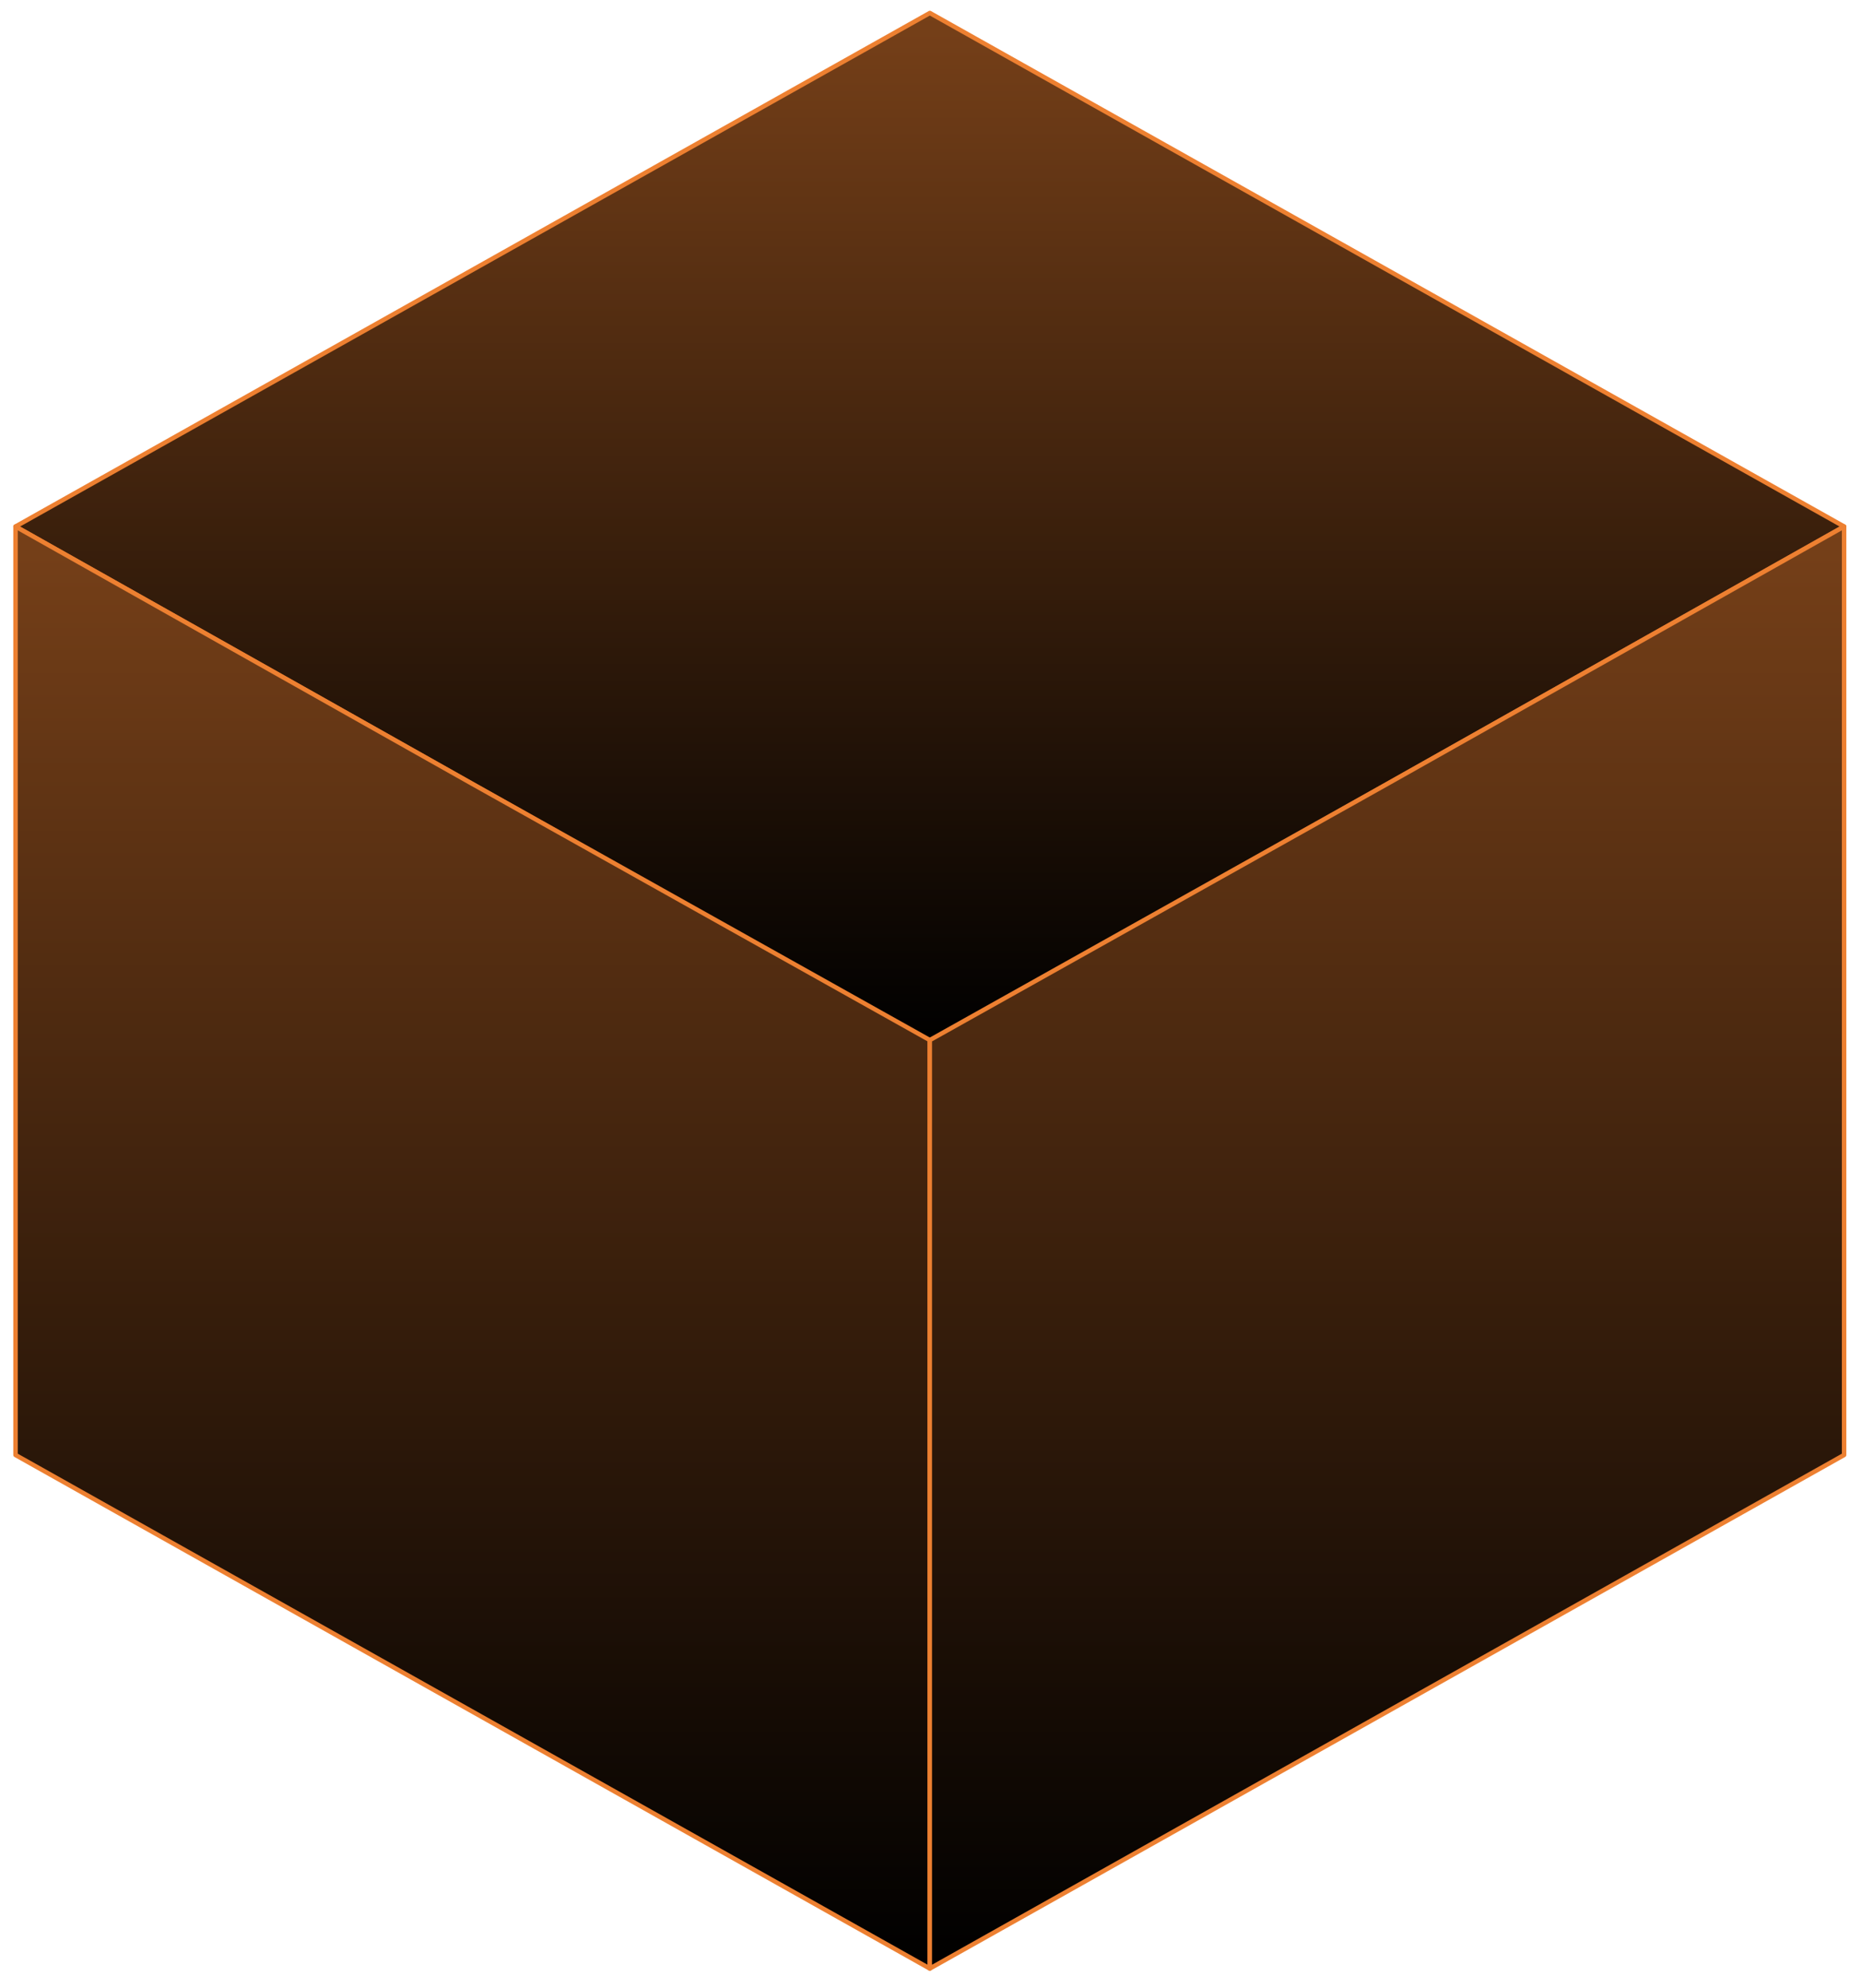 <?xml version="1.0" encoding="UTF-8"?> <svg xmlns="http://www.w3.org/2000/svg" width="104" height="111" viewBox="0 0 104 111" fill="none"><path d="M51.935 0.725L103.002 29.396L51.935 58.161L0.867 29.396L51.935 0.725Z" fill="black"></path><path d="M51.935 0.725L103.002 29.396L51.935 58.161L0.867 29.396L51.935 0.725Z" fill="url(#paint0_linear_2033_4436)" fill-opacity="0.5"></path><path d="M51.935 0.725L103.002 29.396L51.935 58.161L0.867 29.396L51.935 0.725Z" stroke="#ED8031" stroke-width="0.25" stroke-linecap="round" stroke-linejoin="round"></path><path d="M0.867 81.231L51.935 109.903V58.068L26.398 43.773L0.867 29.396V81.231Z" fill="black"></path><path d="M0.867 81.231L51.935 109.903V58.068L26.398 43.773L0.867 29.396V81.231Z" fill="url(#paint1_linear_2033_4436)" fill-opacity="0.5"></path><path d="M0.867 81.231L51.935 109.903V58.068L26.398 43.773L0.867 29.396V81.231Z" stroke="#ED8031" stroke-width="0.25" stroke-linecap="round" stroke-linejoin="round"></path><path d="M103 81.231L51.932 109.903V58.068L77.469 43.773L103 29.396V81.231Z" fill="black"></path><path d="M103 81.231L51.932 109.903V58.068L77.469 43.773L103 29.396V81.231Z" fill="url(#paint2_linear_2033_4436)" fill-opacity="0.5"></path><path d="M103 81.231L51.932 109.903V58.068L77.469 43.773L103 29.396V81.231Z" stroke="#ED8031" stroke-width="0.25" stroke-linecap="round" stroke-linejoin="round"></path><defs><linearGradient id="paint0_linear_2033_4436" x1="51.935" y1="0.725" x2="51.935" y2="58.161" gradientUnits="userSpaceOnUse"><stop stop-color="#ED8031"></stop><stop offset="1"></stop></linearGradient><linearGradient id="paint1_linear_2033_4436" x1="26.401" y1="29.396" x2="26.401" y2="109.903" gradientUnits="userSpaceOnUse"><stop stop-color="#ED8031"></stop><stop offset="1"></stop></linearGradient><linearGradient id="paint2_linear_2033_4436" x1="77.466" y1="29.396" x2="77.466" y2="109.903" gradientUnits="userSpaceOnUse"><stop stop-color="#ED8031"></stop><stop offset="1"></stop></linearGradient></defs></svg> 